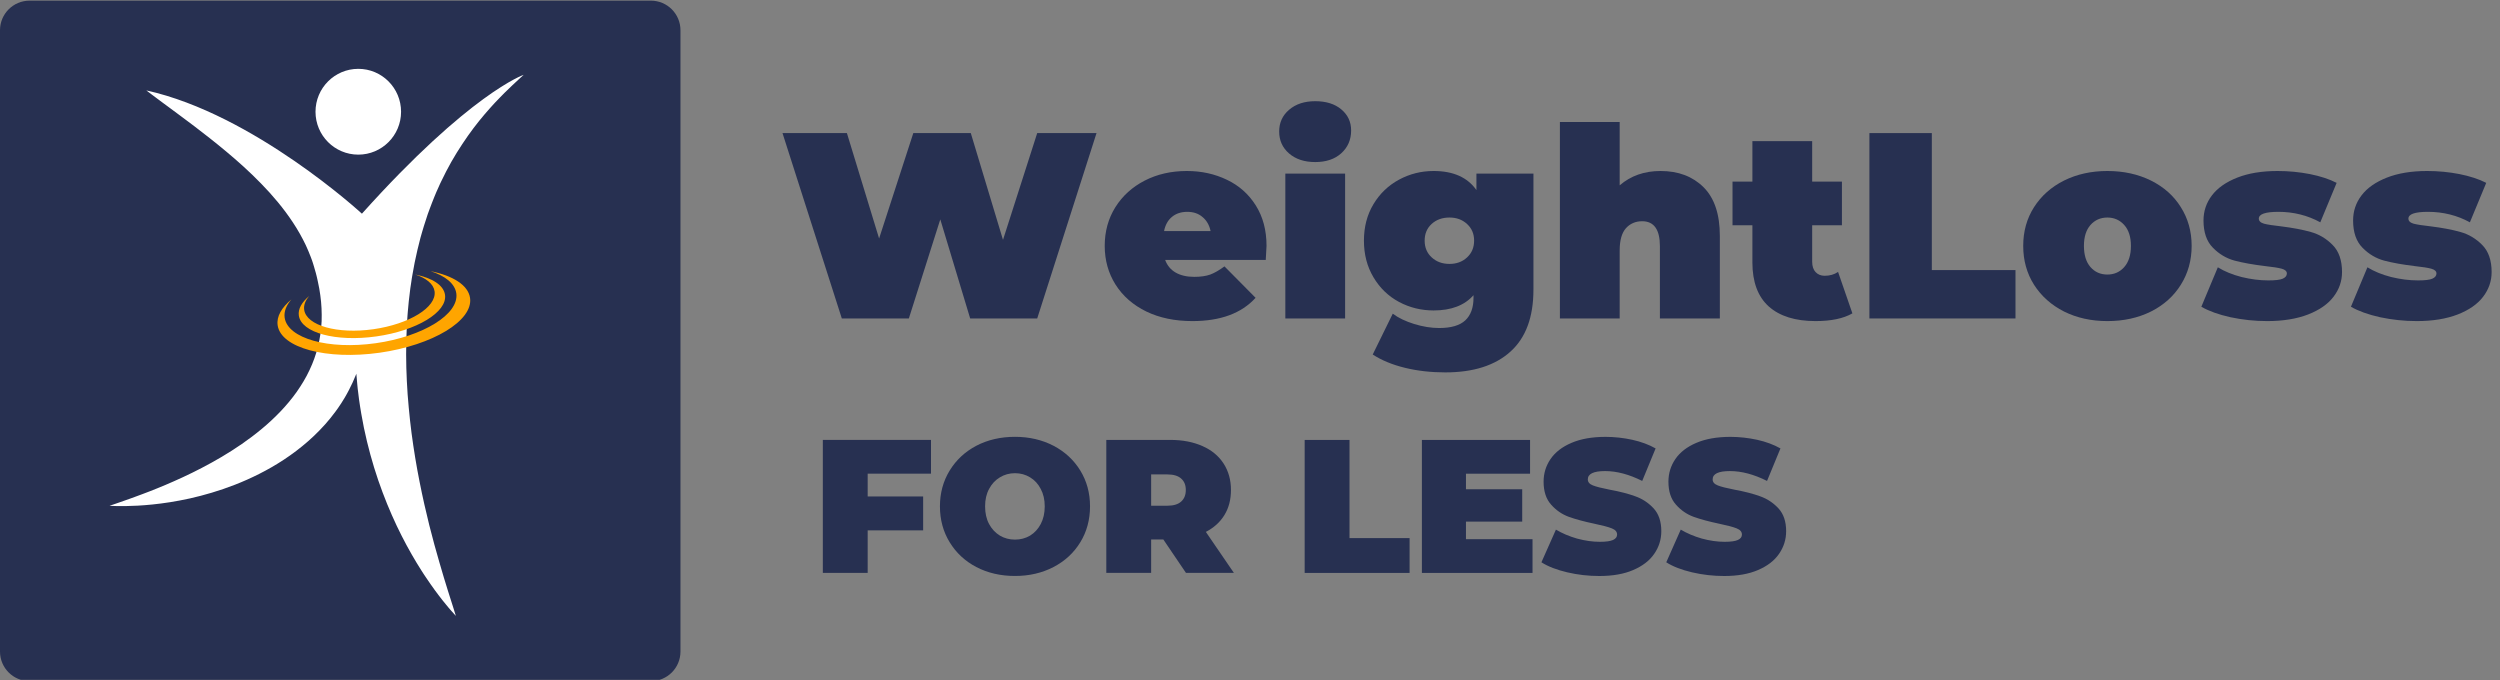 <svg xmlns="http://www.w3.org/2000/svg" xmlns:xlink="http://www.w3.org/1999/xlink" width="338" viewBox="0 0 253.5 69" height="92" preserveAspectRatio="xMidYMid meet"><rect x="0" y="0" width="253.5" height="69" fill="#808080" stroke="none"/><defs><g></g><clipPath id="id1"><path d="M 0 0.066 L 69 0.066 L 69 68.93 L 0 68.93 Z M 0 0.066 " clip-rule="nonzero"></path></clipPath><clipPath id="id2"><path d="M 11.102 7.543 L 53.102 7.543 L 53.102 62.453 L 11.102 62.453 Z M 11.102 7.543 " clip-rule="nonzero"></path></clipPath><clipPath id="id3"><path d="M 31 6.969 L 41 6.969 L 41 16 L 31 16 Z M 31 6.969 " clip-rule="nonzero"></path></clipPath></defs><g clip-path="url(#id1)"><path fill="#273051" d="M 3 0.066 L 66 0.066 C 67.656 0.066 69 1.41 69 3.066 L 69 66.066 C 69 67.727 67.656 69.066 66 69.066 L 3 69.066 C 1.344 69.066 0 67.727 0 66.066 L 0 3.066 C 0 1.41 1.344 0.066 3 0.066 " fill-opacity="1" fill-rule="nonzero"></path></g><g fill="#273051" fill-opacity="1"><g transform="translate(79.079, 32.292)"><g><path d="M 32.109 -18.797 L 26.094 0 L 19.297 0 L 16.266 -10.047 L 13.078 0 L 6.281 0 L 0.266 -18.797 L 6.797 -18.797 L 10.062 -8.109 L 13.531 -18.797 L 19.359 -18.797 L 22.625 -7.969 L 26.094 -18.797 Z M 32.109 -18.797 "></path></g></g></g><g fill="#273051" fill-opacity="1"><g transform="translate(111.457, 32.292)"><g><path d="M 16.969 -7.359 C 16.969 -7.266 16.941 -6.789 16.891 -5.938 L 6.688 -5.938 C 6.895 -5.375 7.25 -4.945 7.75 -4.656 C 8.258 -4.363 8.891 -4.219 9.641 -4.219 C 10.285 -4.219 10.828 -4.297 11.266 -4.453 C 11.703 -4.617 12.18 -4.895 12.703 -5.281 L 15.859 -2.094 C 14.43 -0.52 12.297 0.266 9.453 0.266 C 7.68 0.266 6.125 -0.055 4.781 -0.703 C 3.438 -1.359 2.395 -2.27 1.656 -3.438 C 0.926 -4.602 0.562 -5.91 0.562 -7.359 C 0.562 -8.828 0.922 -10.133 1.641 -11.281 C 2.367 -12.438 3.363 -13.336 4.625 -13.984 C 5.883 -14.629 7.305 -14.953 8.891 -14.953 C 10.367 -14.953 11.723 -14.656 12.953 -14.062 C 14.18 -13.477 15.156 -12.613 15.875 -11.469 C 16.602 -10.32 16.969 -8.953 16.969 -7.359 Z M 8.938 -10.812 C 8.312 -10.812 7.789 -10.641 7.375 -10.297 C 6.969 -9.961 6.703 -9.484 6.578 -8.859 L 11.297 -8.859 C 11.172 -9.461 10.898 -9.938 10.484 -10.281 C 10.078 -10.633 9.562 -10.812 8.938 -10.812 Z M 8.938 -10.812 "></path></g></g></g><g fill="#273051" fill-opacity="1"><g transform="translate(128.989, 32.292)"><g><path d="M 1.344 -14.688 L 7.406 -14.688 L 7.406 0 L 1.344 0 Z M 4.375 -15.859 C 3.281 -15.859 2.395 -16.148 1.719 -16.734 C 1.051 -17.316 0.719 -18.055 0.719 -18.953 C 0.719 -19.848 1.051 -20.582 1.719 -21.156 C 2.395 -21.738 3.281 -22.031 4.375 -22.031 C 5.477 -22.031 6.359 -21.754 7.016 -21.203 C 7.68 -20.648 8.016 -19.938 8.016 -19.062 C 8.016 -18.125 7.68 -17.352 7.016 -16.75 C 6.359 -16.156 5.477 -15.859 4.375 -15.859 Z M 4.375 -15.859 "></path></g></g></g><g fill="#273051" fill-opacity="1"><g transform="translate(137.741, 32.292)"><g><path d="M 17.75 -14.688 L 17.75 -2.922 C 17.75 -0.129 16.973 1.961 15.422 3.359 C 13.867 4.766 11.664 5.469 8.812 5.469 C 7.344 5.469 5.973 5.312 4.703 5 C 3.43 4.688 2.348 4.238 1.453 3.656 L 3.484 -0.484 C 4.055 -0.055 4.781 0.289 5.656 0.562 C 6.539 0.832 7.383 0.969 8.188 0.969 C 9.406 0.969 10.289 0.707 10.844 0.188 C 11.395 -0.332 11.672 -1.094 11.672 -2.094 L 11.672 -2.359 C 10.766 -1.328 9.414 -0.812 7.625 -0.812 C 6.375 -0.812 5.207 -1.098 4.125 -1.672 C 3.039 -2.254 2.176 -3.086 1.531 -4.172 C 0.883 -5.254 0.562 -6.492 0.562 -7.891 C 0.562 -9.285 0.883 -10.52 1.531 -11.594 C 2.176 -12.664 3.039 -13.492 4.125 -14.078 C 5.207 -14.66 6.375 -14.953 7.625 -14.953 C 9.625 -14.953 11.07 -14.305 11.969 -13.016 L 11.969 -14.688 Z M 9.234 -5.531 C 9.953 -5.531 10.547 -5.75 11.016 -6.188 C 11.492 -6.625 11.734 -7.191 11.734 -7.891 C 11.734 -8.586 11.492 -9.148 11.016 -9.578 C 10.547 -10.016 9.953 -10.234 9.234 -10.234 C 8.504 -10.234 7.898 -10.016 7.422 -9.578 C 6.953 -9.148 6.719 -8.586 6.719 -7.891 C 6.719 -7.191 6.957 -6.625 7.438 -6.188 C 7.914 -5.75 8.516 -5.531 9.234 -5.531 Z M 9.234 -5.531 "></path></g></g></g><g fill="#273051" fill-opacity="1"><g transform="translate(156.83, 32.292)"><g><path d="M 11.547 -14.953 C 13.348 -14.953 14.801 -14.406 15.906 -13.312 C 17.008 -12.219 17.562 -10.57 17.562 -8.375 L 17.562 0 L 11.484 0 L 11.484 -7.328 C 11.484 -9.016 10.883 -9.859 9.688 -9.859 C 9.008 -9.859 8.457 -9.617 8.031 -9.141 C 7.613 -8.66 7.406 -7.914 7.406 -6.906 L 7.406 0 L 1.344 0 L 1.344 -19.922 L 7.406 -19.922 L 7.406 -13.5 C 8.531 -14.469 9.91 -14.953 11.547 -14.953 Z M 11.547 -14.953 "></path></g></g></g><g fill="#273051" fill-opacity="1"><g transform="translate(175.677, 32.292)"><g><path d="M 12.156 -0.516 C 11.25 0.004 10.004 0.266 8.422 0.266 C 6.367 0.266 4.785 -0.227 3.672 -1.219 C 2.566 -2.219 2.016 -3.707 2.016 -5.688 L 2.016 -9.453 L 0 -9.453 L 0 -13.875 L 2.016 -13.875 L 2.016 -17.984 L 8.078 -17.984 L 8.078 -13.875 L 11.094 -13.875 L 11.094 -9.453 L 8.078 -9.453 L 8.078 -5.75 C 8.078 -5.301 8.191 -4.953 8.422 -4.703 C 8.66 -4.453 8.969 -4.328 9.344 -4.328 C 9.863 -4.328 10.316 -4.457 10.703 -4.719 Z M 12.156 -0.516 "></path></g></g></g><g fill="#273051" fill-opacity="1"><g transform="translate(188.027, 32.292)"><g><path d="M 1.531 -18.797 L 7.859 -18.797 L 7.859 -4.906 L 16.344 -4.906 L 16.344 0 L 1.531 0 Z M 1.531 -18.797 "></path></g></g></g><g fill="#273051" fill-opacity="1"><g transform="translate(204.592, 32.292)"><g><path d="M 9.094 0.266 C 7.469 0.266 6.004 -0.055 4.703 -0.703 C 3.41 -1.359 2.395 -2.266 1.656 -3.422 C 0.926 -4.578 0.562 -5.891 0.562 -7.359 C 0.562 -8.828 0.926 -10.133 1.656 -11.281 C 2.395 -12.438 3.41 -13.336 4.703 -13.984 C 6.004 -14.629 7.469 -14.953 9.094 -14.953 C 10.738 -14.953 12.211 -14.629 13.516 -13.984 C 14.816 -13.336 15.828 -12.438 16.547 -11.281 C 17.273 -10.133 17.641 -8.828 17.641 -7.359 C 17.641 -5.891 17.273 -4.578 16.547 -3.422 C 15.828 -2.266 14.816 -1.359 13.516 -0.703 C 12.211 -0.055 10.738 0.266 9.094 0.266 Z M 9.094 -4.453 C 9.789 -4.453 10.363 -4.707 10.812 -5.219 C 11.258 -5.727 11.484 -6.441 11.484 -7.359 C 11.484 -8.266 11.258 -8.969 10.812 -9.469 C 10.363 -9.977 9.789 -10.234 9.094 -10.234 C 8.395 -10.234 7.82 -9.977 7.375 -9.469 C 6.938 -8.969 6.719 -8.266 6.719 -7.359 C 6.719 -6.441 6.938 -5.727 7.375 -5.219 C 7.82 -4.707 8.395 -4.453 9.094 -4.453 Z M 9.094 -4.453 "></path></g></g></g><g fill="#273051" fill-opacity="1"><g transform="translate(222.794, 32.292)"><g><path d="M 7.094 0.266 C 5.832 0.266 4.594 0.133 3.375 -0.125 C 2.164 -0.395 1.18 -0.75 0.422 -1.188 L 2.094 -5.188 C 2.77 -4.77 3.57 -4.441 4.5 -4.203 C 5.438 -3.973 6.344 -3.859 7.219 -3.859 C 7.914 -3.859 8.398 -3.914 8.672 -4.031 C 8.953 -4.156 9.094 -4.332 9.094 -4.562 C 9.094 -4.789 8.914 -4.953 8.562 -5.047 C 8.219 -5.141 7.656 -5.227 6.875 -5.312 C 5.676 -5.457 4.656 -5.641 3.812 -5.859 C 2.969 -6.086 2.227 -6.523 1.594 -7.172 C 0.957 -7.816 0.641 -8.738 0.641 -9.938 C 0.641 -10.883 0.926 -11.734 1.5 -12.484 C 2.07 -13.234 2.926 -13.832 4.062 -14.281 C 5.195 -14.727 6.562 -14.953 8.156 -14.953 C 9.27 -14.953 10.359 -14.848 11.422 -14.641 C 12.484 -14.43 13.391 -14.133 14.141 -13.75 L 12.484 -9.75 C 11.191 -10.457 9.773 -10.812 8.234 -10.812 C 6.91 -10.812 6.25 -10.582 6.25 -10.125 C 6.25 -9.883 6.426 -9.711 6.781 -9.609 C 7.145 -9.516 7.711 -9.426 8.484 -9.344 C 9.68 -9.195 10.695 -9.004 11.531 -8.766 C 12.363 -8.535 13.098 -8.098 13.734 -7.453 C 14.367 -6.816 14.688 -5.898 14.688 -4.703 C 14.688 -3.785 14.398 -2.953 13.828 -2.203 C 13.254 -1.453 12.395 -0.852 11.25 -0.406 C 10.102 0.039 8.719 0.266 7.094 0.266 Z M 7.094 0.266 "></path></g></g></g><g fill="#273051" fill-opacity="1"><g transform="translate(237.963, 32.292)"><g><path d="M 7.094 0.266 C 5.832 0.266 4.594 0.133 3.375 -0.125 C 2.164 -0.395 1.18 -0.75 0.422 -1.188 L 2.094 -5.188 C 2.77 -4.77 3.57 -4.441 4.5 -4.203 C 5.438 -3.973 6.344 -3.859 7.219 -3.859 C 7.914 -3.859 8.398 -3.914 8.672 -4.031 C 8.953 -4.156 9.094 -4.332 9.094 -4.562 C 9.094 -4.789 8.914 -4.953 8.562 -5.047 C 8.219 -5.141 7.656 -5.227 6.875 -5.312 C 5.676 -5.457 4.656 -5.641 3.812 -5.859 C 2.969 -6.086 2.227 -6.523 1.594 -7.172 C 0.957 -7.816 0.641 -8.738 0.641 -9.938 C 0.641 -10.883 0.926 -11.734 1.5 -12.484 C 2.07 -13.234 2.926 -13.832 4.062 -14.281 C 5.195 -14.727 6.562 -14.953 8.156 -14.953 C 9.27 -14.953 10.359 -14.848 11.422 -14.641 C 12.484 -14.43 13.391 -14.133 14.141 -13.75 L 12.484 -9.75 C 11.191 -10.457 9.773 -10.812 8.234 -10.812 C 6.91 -10.812 6.25 -10.582 6.25 -10.125 C 6.25 -9.883 6.426 -9.711 6.781 -9.609 C 7.145 -9.516 7.711 -9.426 8.484 -9.344 C 9.68 -9.195 10.695 -9.004 11.531 -8.766 C 12.363 -8.535 13.098 -8.098 13.734 -7.453 C 14.367 -6.816 14.688 -5.898 14.688 -4.703 C 14.688 -3.785 14.398 -2.953 13.828 -2.203 C 13.254 -1.453 12.395 -0.852 11.25 -0.406 C 10.102 0.039 8.719 0.266 7.094 0.266 Z M 7.094 0.266 "></path></g></g></g><g fill="#273051" fill-opacity="1"><g transform="translate(82.341, 58.091)"><g><path d="M 5.641 -10.062 L 5.641 -7.75 L 11.266 -7.75 L 11.266 -4.312 L 5.641 -4.312 L 5.641 0 L 1.094 0 L 1.094 -13.484 L 12.062 -13.484 L 12.062 -10.062 Z M 5.641 -10.062 "></path></g></g></g><g fill="#273051" fill-opacity="1"><g transform="translate(94.748, 58.091)"><g><path d="M 8.172 0.312 C 6.711 0.312 5.406 0.008 4.25 -0.594 C 3.102 -1.195 2.203 -2.035 1.547 -3.109 C 0.891 -4.18 0.562 -5.395 0.562 -6.75 C 0.562 -8.094 0.891 -9.301 1.547 -10.375 C 2.203 -11.445 3.102 -12.285 4.25 -12.891 C 5.406 -13.492 6.711 -13.797 8.172 -13.797 C 9.617 -13.797 10.922 -13.492 12.078 -12.891 C 13.234 -12.285 14.141 -11.445 14.797 -10.375 C 15.453 -9.301 15.781 -8.094 15.781 -6.75 C 15.781 -5.395 15.453 -4.18 14.797 -3.109 C 14.141 -2.035 13.234 -1.195 12.078 -0.594 C 10.922 0.008 9.617 0.312 8.172 0.312 Z M 8.172 -3.375 C 8.734 -3.375 9.242 -3.508 9.703 -3.781 C 10.16 -4.062 10.52 -4.453 10.781 -4.953 C 11.051 -5.461 11.188 -6.062 11.188 -6.75 C 11.188 -7.426 11.051 -8.016 10.781 -8.516 C 10.52 -9.023 10.16 -9.414 9.703 -9.688 C 9.242 -9.969 8.734 -10.109 8.172 -10.109 C 7.609 -10.109 7.098 -9.969 6.641 -9.688 C 6.18 -9.414 5.816 -9.023 5.547 -8.516 C 5.273 -8.016 5.141 -7.426 5.141 -6.75 C 5.141 -6.062 5.273 -5.461 5.547 -4.953 C 5.816 -4.453 6.18 -4.062 6.641 -3.781 C 7.098 -3.508 7.609 -3.375 8.172 -3.375 Z M 8.172 -3.375 "></path></g></g></g><g fill="#273051" fill-opacity="1"><g transform="translate(111.085, 58.091)"><g><path d="M 6.875 -3.391 L 5.641 -3.391 L 5.641 0 L 1.094 0 L 1.094 -13.484 L 7.594 -13.484 C 8.832 -13.484 9.914 -13.273 10.844 -12.859 C 11.77 -12.453 12.484 -11.863 12.984 -11.094 C 13.484 -10.32 13.734 -9.426 13.734 -8.406 C 13.734 -7.438 13.516 -6.594 13.078 -5.875 C 12.641 -5.156 12.008 -4.582 11.188 -4.156 L 14.031 0 L 9.172 0 Z M 9.156 -8.406 C 9.156 -8.906 9 -9.289 8.688 -9.562 C 8.375 -9.844 7.91 -9.984 7.297 -9.984 L 5.641 -9.984 L 5.641 -6.812 L 7.297 -6.812 C 7.91 -6.812 8.375 -6.953 8.688 -7.234 C 9 -7.516 9.156 -7.906 9.156 -8.406 Z M 9.156 -8.406 "></path></g></g></g><g fill="#273051" fill-opacity="1"><g transform="translate(131.199, 58.095)"><g><path d="M 1.094 -13.484 L 5.641 -13.484 L 5.641 -3.531 L 11.734 -3.531 L 11.734 0 L 1.094 0 Z M 1.094 -13.484 "></path></g></g></g><g fill="#273051" fill-opacity="1"><g transform="translate(143.086, 58.095)"><g><path d="M 12.312 -3.422 L 12.312 0 L 1.094 0 L 1.094 -13.484 L 12.062 -13.484 L 12.062 -10.062 L 5.562 -10.062 L 5.562 -8.484 L 11.266 -8.484 L 11.266 -5.203 L 5.562 -5.203 L 5.562 -3.422 Z M 12.312 -3.422 "></path></g></g></g><g fill="#273051" fill-opacity="1"><g transform="translate(156.051, 58.095)"><g><path d="M 6.125 0.312 C 5.008 0.312 3.922 0.188 2.859 -0.062 C 1.797 -0.312 0.926 -0.648 0.25 -1.078 L 1.719 -4.391 C 2.352 -4.016 3.066 -3.711 3.859 -3.484 C 4.66 -3.266 5.43 -3.156 6.172 -3.156 C 6.797 -3.156 7.242 -3.219 7.516 -3.344 C 7.785 -3.469 7.922 -3.648 7.922 -3.891 C 7.922 -4.172 7.742 -4.379 7.391 -4.516 C 7.035 -4.66 6.453 -4.816 5.641 -4.984 C 4.598 -5.203 3.727 -5.438 3.031 -5.688 C 2.344 -5.938 1.742 -6.348 1.234 -6.922 C 0.723 -7.492 0.469 -8.27 0.469 -9.25 C 0.469 -10.094 0.703 -10.859 1.172 -11.547 C 1.648 -12.242 2.359 -12.789 3.297 -13.188 C 4.242 -13.594 5.395 -13.797 6.75 -13.797 C 7.664 -13.797 8.57 -13.695 9.469 -13.5 C 10.363 -13.301 11.148 -13.008 11.828 -12.625 L 10.469 -9.328 C 9.145 -9.992 7.891 -10.328 6.703 -10.328 C 5.535 -10.328 4.953 -10.047 4.953 -9.484 C 4.953 -9.211 5.125 -9.008 5.469 -8.875 C 5.812 -8.738 6.383 -8.594 7.188 -8.438 C 8.219 -8.25 9.082 -8.023 9.781 -7.766 C 10.488 -7.516 11.102 -7.109 11.625 -6.547 C 12.145 -5.984 12.406 -5.211 12.406 -4.234 C 12.406 -3.391 12.164 -2.625 11.688 -1.938 C 11.219 -1.25 10.508 -0.703 9.562 -0.297 C 8.625 0.109 7.477 0.312 6.125 0.312 Z M 6.125 0.312 "></path></g></g></g><g fill="#273051" fill-opacity="1"><g transform="translate(168.709, 58.095)"><g><path d="M 6.125 0.312 C 5.008 0.312 3.922 0.188 2.859 -0.062 C 1.797 -0.312 0.926 -0.648 0.25 -1.078 L 1.719 -4.391 C 2.352 -4.016 3.066 -3.711 3.859 -3.484 C 4.66 -3.266 5.43 -3.156 6.172 -3.156 C 6.797 -3.156 7.242 -3.219 7.516 -3.344 C 7.785 -3.469 7.922 -3.648 7.922 -3.891 C 7.922 -4.172 7.742 -4.379 7.391 -4.516 C 7.035 -4.66 6.453 -4.816 5.641 -4.984 C 4.598 -5.203 3.727 -5.438 3.031 -5.688 C 2.344 -5.938 1.742 -6.348 1.234 -6.922 C 0.723 -7.492 0.469 -8.27 0.469 -9.25 C 0.469 -10.094 0.703 -10.859 1.172 -11.547 C 1.648 -12.242 2.359 -12.789 3.297 -13.188 C 4.242 -13.594 5.395 -13.797 6.75 -13.797 C 7.664 -13.797 8.57 -13.695 9.469 -13.5 C 10.363 -13.301 11.148 -13.008 11.828 -12.625 L 10.469 -9.328 C 9.145 -9.992 7.891 -10.328 6.703 -10.328 C 5.535 -10.328 4.953 -10.047 4.953 -9.484 C 4.953 -9.211 5.125 -9.008 5.469 -8.875 C 5.812 -8.738 6.383 -8.594 7.188 -8.438 C 8.219 -8.25 9.082 -8.023 9.781 -7.766 C 10.488 -7.516 11.102 -7.109 11.625 -6.547 C 12.145 -5.984 12.406 -5.211 12.406 -4.234 C 12.406 -3.391 12.164 -2.625 11.688 -1.938 C 11.219 -1.25 10.508 -0.703 9.562 -0.297 C 8.625 0.109 7.477 0.312 6.125 0.312 Z M 6.125 0.312 "></path></g></g></g><g clip-path="url(#id2)"><path fill="#ffffff" d="M 36.699 21.668 C 36.699 21.668 25.746 11.574 14.836 9.168 C 14.836 9.168 15.043 9.328 15.43 9.617 C 15.625 9.762 15.863 9.941 16.145 10.152 C 16.285 10.258 16.438 10.371 16.598 10.488 C 16.762 10.609 16.934 10.734 17.113 10.867 C 17.477 11.133 17.875 11.43 18.309 11.754 C 18.742 12.078 19.211 12.422 19.703 12.797 C 20.688 13.551 21.789 14.402 22.941 15.367 C 24.094 16.328 25.297 17.402 26.465 18.602 C 27.633 19.797 28.762 21.125 29.719 22.582 C 30.199 23.309 30.629 24.07 31.004 24.855 C 31.188 25.25 31.355 25.652 31.512 26.059 L 31.625 26.363 L 31.73 26.672 L 31.824 26.984 L 31.832 27.004 C 31.836 27.02 31.816 26.953 31.828 26.992 L 31.84 27.035 L 31.867 27.129 L 31.918 27.309 L 32.023 27.672 L 32.102 27.98 C 32.125 28.086 32.152 28.184 32.176 28.297 L 32.246 28.625 C 32.348 29.062 32.418 29.504 32.48 29.945 C 32.605 30.828 32.641 31.707 32.613 32.574 C 32.535 34.309 32.121 35.988 31.383 37.531 C 31.023 38.309 30.57 39.043 30.078 39.75 C 29.574 40.453 29.02 41.121 28.422 41.742 C 27.824 42.367 27.191 42.953 26.535 43.496 C 26.371 43.633 26.207 43.766 26.039 43.898 C 25.871 44.027 25.707 44.16 25.539 44.285 C 25.203 44.539 24.863 44.785 24.523 45.02 C 23.16 45.961 21.777 46.762 20.461 47.445 C 19.145 48.133 17.891 48.699 16.758 49.18 C 16.477 49.301 16.203 49.41 15.934 49.52 C 15.668 49.625 15.406 49.73 15.16 49.828 C 14.66 50.027 14.195 50.191 13.777 50.348 C 13.566 50.43 13.367 50.496 13.18 50.566 C 12.992 50.633 12.812 50.695 12.648 50.754 C 12.316 50.867 12.035 50.965 11.809 51.047 C 11.348 51.199 11.102 51.289 11.102 51.289 C 11.102 51.289 11.168 51.293 11.293 51.297 C 11.418 51.301 11.605 51.312 11.852 51.316 C 12.094 51.32 12.395 51.324 12.75 51.316 C 13.102 51.312 13.508 51.297 13.965 51.273 C 14.879 51.223 15.984 51.121 17.25 50.922 C 17.883 50.824 18.555 50.691 19.262 50.539 C 19.613 50.461 19.973 50.371 20.34 50.277 C 20.711 50.18 21.086 50.074 21.469 49.961 C 22.996 49.504 24.633 48.891 26.297 48.047 C 27.965 47.207 29.66 46.129 31.25 44.734 C 31.449 44.559 31.648 44.383 31.84 44.195 C 32.031 44.008 32.227 43.824 32.414 43.625 C 32.797 43.242 33.156 42.824 33.508 42.395 C 33.855 41.957 34.199 41.512 34.508 41.031 L 34.625 40.855 L 34.965 40.305 C 35.105 40.055 35.254 39.809 35.383 39.547 C 35.656 39.035 35.891 38.496 36.113 37.953 C 36.117 37.93 36.125 37.91 36.133 37.891 C 36.16 38.273 36.195 38.652 36.234 39.031 L 36.27 39.402 L 36.316 39.77 C 36.344 40.016 36.375 40.262 36.406 40.504 C 36.48 40.992 36.547 41.477 36.633 41.953 C 36.793 42.91 36.992 43.848 37.211 44.762 C 37.652 46.59 38.188 48.32 38.793 49.922 C 39.395 51.527 40.051 53 40.723 54.324 C 41.395 55.648 42.078 56.824 42.723 57.836 C 42.805 57.961 42.883 58.086 42.961 58.207 C 43.039 58.328 43.121 58.449 43.199 58.562 C 43.355 58.797 43.504 59.02 43.656 59.23 C 43.957 59.656 44.23 60.043 44.496 60.383 C 44.625 60.551 44.75 60.711 44.867 60.863 C 44.988 61.012 45.102 61.152 45.207 61.281 C 45.312 61.41 45.41 61.527 45.5 61.637 C 45.594 61.746 45.676 61.844 45.754 61.93 C 46.055 62.273 46.223 62.453 46.223 62.453 C 46.223 62.453 46.152 62.215 46.016 61.781 C 45.879 61.348 45.676 60.711 45.418 59.898 C 45.297 59.496 45.156 59.051 45.008 58.566 C 44.867 58.082 44.703 57.562 44.547 57 C 44.223 55.887 43.875 54.629 43.531 53.262 C 43.191 51.891 42.852 50.41 42.543 48.84 C 42.23 47.273 41.957 45.621 41.73 43.91 C 41.625 43.055 41.52 42.188 41.445 41.309 C 41.359 40.43 41.297 39.539 41.254 38.645 C 41.164 36.855 41.156 35.043 41.246 33.242 L 41.281 32.57 L 41.328 31.898 C 41.336 31.785 41.344 31.672 41.355 31.562 L 41.387 31.227 C 41.402 31.004 41.422 30.781 41.449 30.559 C 41.48 30.297 41.504 30.031 41.543 29.77 C 41.562 29.594 41.586 29.422 41.605 29.246 C 41.637 29.02 41.672 28.797 41.707 28.574 L 41.754 28.246 L 41.809 27.922 C 41.953 27.051 42.125 26.199 42.324 25.359 C 42.418 24.941 42.527 24.527 42.633 24.117 C 42.754 23.711 42.859 23.301 42.988 22.906 C 43.109 22.504 43.242 22.113 43.371 21.723 C 43.441 21.531 43.512 21.34 43.582 21.148 C 43.648 20.953 43.723 20.766 43.797 20.582 C 43.938 20.203 44.098 19.84 44.246 19.473 C 44.324 19.293 44.41 19.113 44.488 18.938 C 44.527 18.848 44.566 18.758 44.605 18.672 C 44.648 18.582 44.691 18.496 44.73 18.41 C 45.055 17.711 45.414 17.051 45.766 16.41 C 46.133 15.781 46.496 15.168 46.879 14.605 C 47.629 13.465 48.402 12.457 49.141 11.59 C 49.328 11.375 49.508 11.168 49.684 10.969 C 49.77 10.863 49.863 10.773 49.949 10.676 C 50.035 10.582 50.121 10.488 50.207 10.395 C 50.371 10.211 50.543 10.043 50.703 9.879 C 50.863 9.715 51.012 9.551 51.164 9.41 C 51.461 9.117 51.73 8.852 51.969 8.633 C 52.207 8.41 52.41 8.211 52.582 8.062 C 52.922 7.758 53.102 7.586 53.102 7.586 C 53.102 7.586 47.656 9.453 36.699 21.668 " fill-opacity="1" fill-rule="nonzero"></path></g><g clip-path="url(#id3)"><path fill="#ffffff" d="M 40.668 11.332 C 40.668 8.93 38.727 6.98 36.332 6.98 C 33.934 6.98 31.992 8.93 31.992 11.332 C 31.992 13.734 33.934 15.68 36.332 15.68 C 38.727 15.68 40.668 13.734 40.668 11.332 " fill-opacity="1" fill-rule="nonzero"></path></g><path fill="#ffa500" d="M 42.086 27.832 C 43.219 28.199 43.961 28.789 44.066 29.539 C 44.293 31.145 41.516 32.863 37.863 33.383 C 34.211 33.898 31.07 33.016 30.844 31.41 C 30.777 30.941 30.969 30.461 31.363 30.008 C 30.605 30.637 30.207 31.324 30.301 31.996 C 30.547 33.746 34.066 34.691 38.16 34.113 C 42.254 33.535 45.371 31.645 45.125 29.895 C 44.988 28.91 43.812 28.18 42.086 27.832 " fill-opacity="1" fill-rule="nonzero"></path><path fill="#ffa500" d="M 43.66 27.496 C 45.152 27.977 46.129 28.758 46.27 29.746 C 46.566 31.855 42.91 34.121 38.105 34.801 C 33.301 35.48 29.164 34.32 28.863 32.207 C 28.777 31.59 29.031 30.957 29.551 30.359 C 28.555 31.188 28.027 32.094 28.152 32.977 C 28.477 35.277 33.105 36.527 38.496 35.766 C 43.883 35 47.988 32.516 47.664 30.215 C 47.48 28.918 45.938 27.957 43.66 27.496 " fill-opacity="1" fill-rule="nonzero"></path></svg>